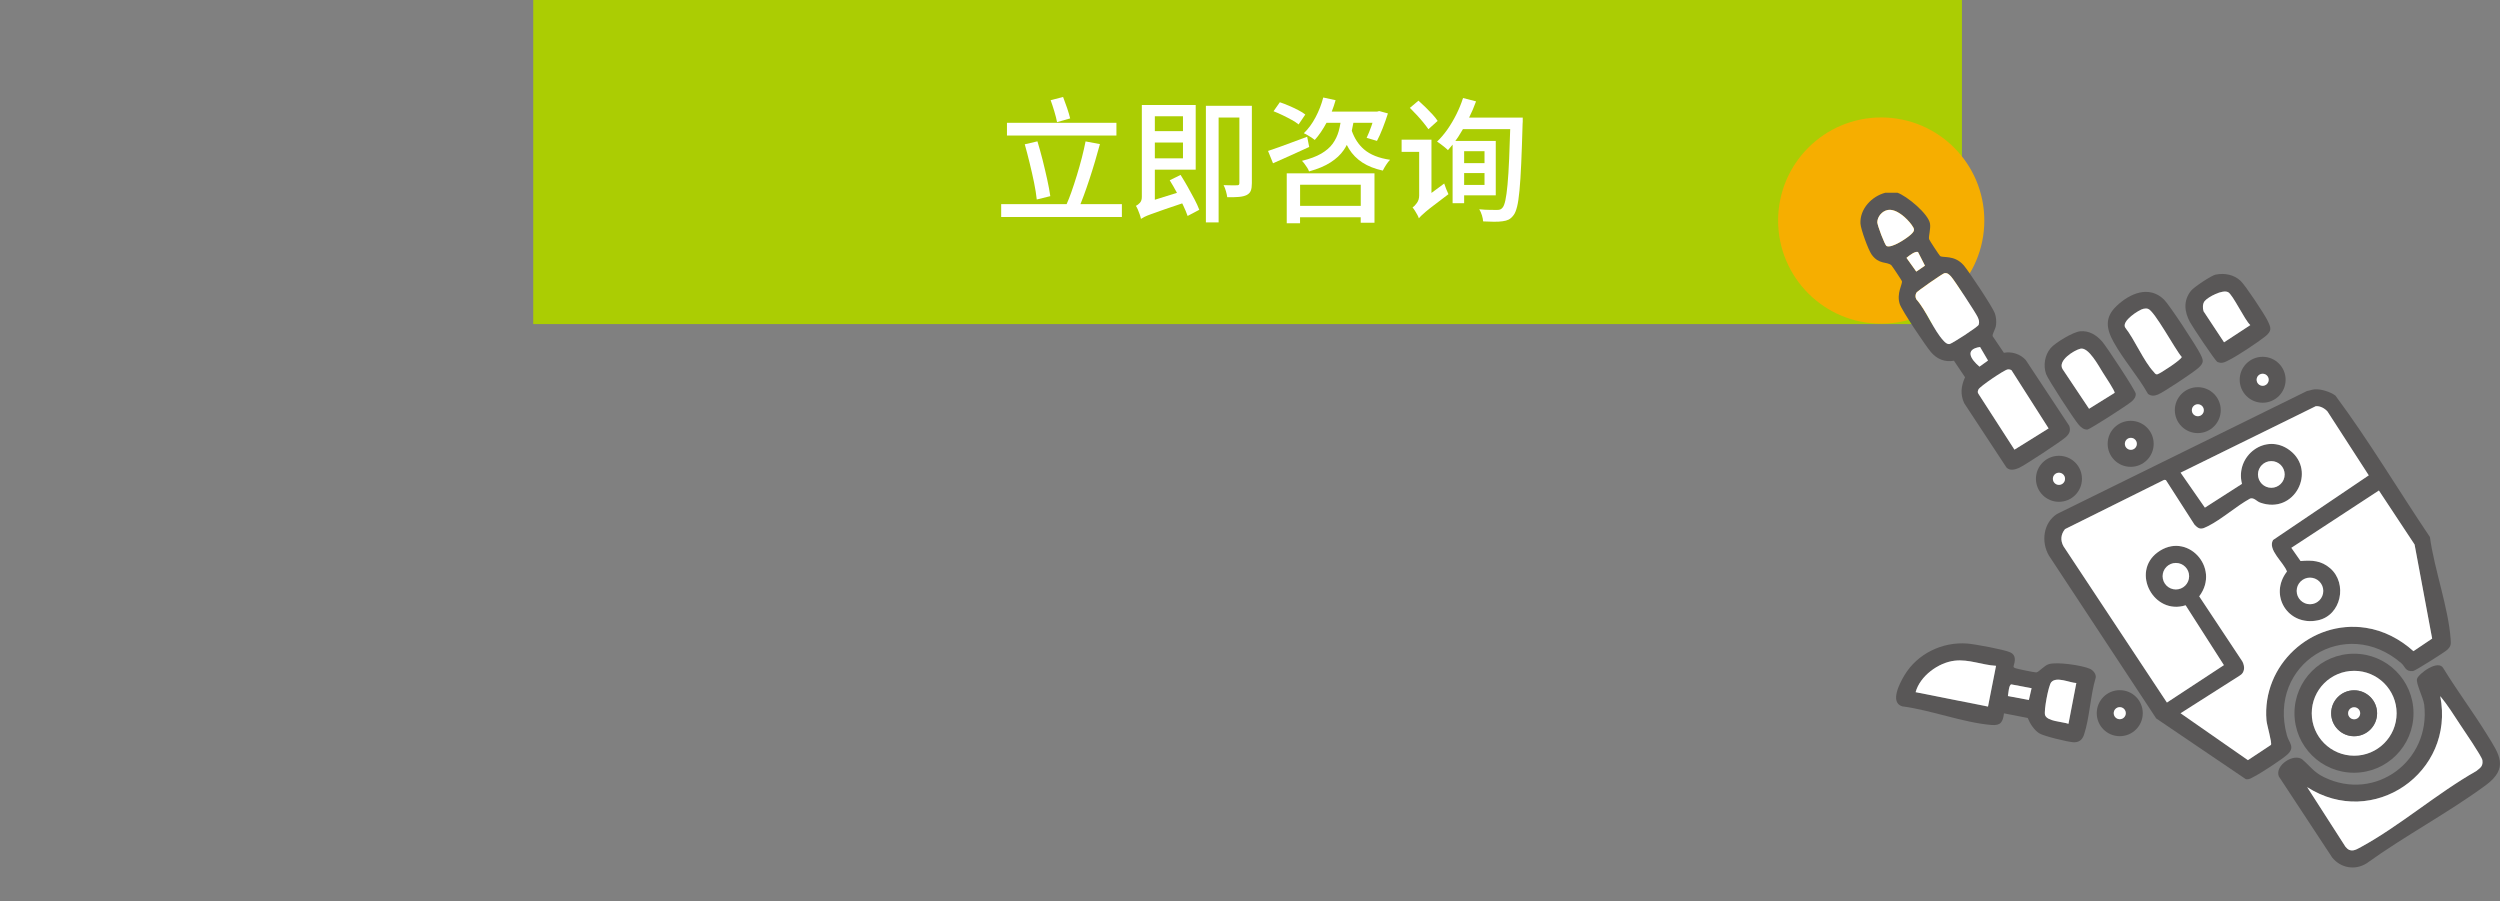<?xml version="1.0" encoding="UTF-8"?>
<svg id="_圖層_2" data-name="圖層 2" xmlns="http://www.w3.org/2000/svg" viewBox="0 0 522.56 188.39">
  <rect x="0" y="0" width="522.56" height="188.39" fill="#808080" stroke="none"/>
  <defs>
    <style>
      .cls-1 {
        fill: #f6ae00;
      }

      .cls-2 {
        fill: #fff;
      }

      .cls-3 {
        fill: #abcd03;
      }

      .cls-4 {
        fill: none;
      }

      .cls-5 {
        fill: #595757;
      }
    </style>
  </defs>
  <g id="_圖層_1-2" data-name="圖層 1">
    <g>
      <g>
        <rect class="cls-4" width="522.06" height="188.39"/>
        <g>
          <rect class="cls-3" x="111.46" width="298.63" height="67.74"/>
          <g>
            <circle class="cls-1" cx="393.22" cy="46.1" r="21.55"/>
            <g>
              <path class="cls-5" d="M396.55,40.26c2.03.69,6.54,4.44,6.87,6.49.17,1.1-.33,2.62-.2,3.23.04.21,2.13,3.37,2.3,3.52.52.47,2.97-.3,4.93,1.94,1.05,1.21,6.05,8.73,6.51,10.02.29.81.35,1.64.26,2.49s-.85,1.9-.7,2.33l2.34,3.46c1.62-.31,3.43.24,4.57,1.51l9.1,13.77c.32,1.03.04,1.64-.72,2.34-1,.91-8.61,5.92-9.81,6.45-.81.35-1.86.65-2.59-.08l-8.85-13.46c-.86-1.9-.64-3.58.18-5.42l-2.32-3.45c-1.92.34-3.56-.34-4.81-1.81-1.11-1.31-6.06-8.66-6.51-10.02-.75-2.25.64-4.24.44-4.82-.07-.19-2.06-3.19-2.21-3.32-.96-.8-2.59-.09-4.11-2.22-.71-1-2.28-5.31-2.34-6.49-.15-3.07,2.38-5.71,5.22-6.44h2.48ZM394.55,43.9c-1.14.22-2.13,1.38-2.14,2.55,0,.61,1.54,4.77,1.94,4.97,1.04.53,4.22-1.61,5.06-2.39.89-.82.84-1.1.18-2.03-1-1.39-3.21-3.46-5.03-3.11ZM400.92,52.7c-.55-.32-1.96.8-2.42,1.2l2.05,2.87,1.81-1.24-1.44-2.83ZM406.4,57.11c-.36.08-5.7,3.76-5.85,4.09-.21.46-.23.91,0,1.36,2.09,2.35,3.62,6.46,5.68,8.65.34.36.65.71,1.2.71.5,0,6.02-3.63,6.15-4.03.2-.65.04-1.05-.21-1.62-.36-.82-4.96-7.84-5.57-8.48-.39-.41-.76-.82-1.41-.68ZM413.88,72.53c-3.32.5-1.87,2.63-.11,4.11l1.78-1.28-1.66-2.83ZM428.2,89.55l-7.76-12.17c-.26-.15-.53-.2-.83-.15-.7.11-5.81,3.55-6.07,4.17-.15.35-.23.59,0,.93l7.52,11.66,7.13-4.44Z"/>
              <path class="cls-5" d="M483.84,81.38c1.32-.09,3.25.51,4.32,1.31,7.05,9.48,13.14,19.75,19.75,29.56.9,6.68,3.86,14.74,4.33,21.31.08,1.07.11,1.48-.7,2.26-.52.5-6.71,4.4-7.15,4.45-1.63.17-1.66-.97-2.46-1.65-11.69-10.09-28.03.18-23.91,15.09.44,1.6,1.8,2.46.06,4.04-1.04.94-5.48,3.85-6.79,4.51-.59.3-1.11.73-1.85.61l-18.74-12.7-22.43-34.05c-1.65-2.83-1.2-6.81,1.68-8.68l52.27-25.71c.51-.07,1.11-.32,1.6-.35ZM455.79,149.09l14.07,9.8,4.82-3.19c.25-.47-.86-4.11-.94-5.13-.97-11.55,9.33-21.07,20.73-19.35,3.76.57,7.2,2.38,9.99,4.89l3.91-2.63-3.67-19.66-7.46-11.29-18.3,11.98,1.93,2.76c2.35-.21,4.32-.11,6.19,1.51,3.67,3.19,2.33,9.88-2.6,10.89-6.25,1.28-10.27-5.28-6.44-10.21-.68-1.92-4.09-4.54-2.91-6.58l20.01-13.52-8.63-13.35c-.59-.67-1.53-1.17-2.43-1.11l-28.27,13.9,5.08,7.31,7.75-4.97c-1.51-5.92,5.01-10.81,10.01-7,5.64,4.29.98,13.51-6.23,10.91-.74-.27-1.25-1.08-2.08-.84-2.91,1.6-5.93,4.34-8.84,5.79-1.24.62-1.75.8-2.79-.34l-5.98-9.32-.35-.04-20.73,10.3c-.88,1.07-1,2.36-.32,3.58l21.62,32.67,11.91-7.82-8-12.51c-6.67,2.12-11.45-6.9-5.88-11.05,6.11-4.55,13.27,3.18,8.72,9.18l9.01,13.59c.56,1.03.56,2.34-.53,2.97l-12.38,7.88ZM477.55,99.17c0-1.54-1.25-2.79-2.79-2.79s-2.79,1.25-2.79,2.79,1.25,2.79,2.79,2.79,2.79-1.25,2.79-2.79ZM457.58,120.44c0-1.53-1.24-2.77-2.77-2.77s-2.77,1.24-2.77,2.77,1.24,2.77,2.77,2.77,2.77-1.24,2.77-2.77ZM485.63,123.52c0-1.54-1.25-2.78-2.78-2.78s-2.78,1.25-2.78,2.78,1.25,2.78,2.78,2.78,2.78-1.25,2.78-2.78Z"/>
              <path class="cls-5" d="M481.32,158.82c1.57,1.34,2.32,2.6,4.48,3.64,10.74,5.21,22.29-3.41,20.92-15.14-.17-1.44-1.77-4.49-1.51-5.41.3-1.06,4.48-4.22,5.53-2.19,2.87,4.68,6.19,9.12,9.08,13.79,2.6,4.2,4.69,7.01-.3,10.67-7.84,5.75-16.88,10.54-24.8,16.25-2.42,1.56-5.45,1.03-7.24-1.19l-11.15-16.95c-.92-2.33,3.22-5,5-3.48ZM482.24,164.52l8.03,12.5c1.06,1.28,2.07.66,3.24.02,8.11-4.41,15.96-11.26,24.08-15.87.86-.7,1.45-1,1.28-2.27-.1-.76-3.92-6.34-4.67-7.47-1.32-2-2.59-4.08-4.14-5.92,3.16,16-14.07,27.87-27.83,19.01Z"/>
              <path class="cls-5" d="M418.88,149.1c-.22,1.8-.68,2.6-2.59,2.44-5.86-.47-12.75-3.14-18.7-3.9-2.65-.84-.45-4.93.5-6.52,2.71-4.5,7.93-7.02,13.17-6.6,1.59.13,7.62,1.24,8.92,1.83s1.03,1.84.69,2.97c.04.22.21.27.4.35.38.15,4.08.91,4.35.88.58-.06,1.64-1.45,2.67-1.74,1.73-.5,6.9.25,8.56.99.67.29,1.35,1.12,1.2,1.86-1.11,3.67-1.26,8.35-2.44,11.91-.36,1.08-1.06,1.64-2.23,1.58-1.18-.07-6.32-1.3-7.2-1.91-1.05-.73-1.88-2-2.34-3.17l-4.95-.96ZM417.22,139.17c-2.95-.18-5.65-1.42-8.65-1.07-3.41.39-7.24,3.2-8.16,6.58l15.13,3.01,1.68-8.52ZM434,142.77c-1.42-.07-4.13-1.43-5.23-.17-.59.68-1.56,5.95-1.3,6.84.4,1.36,3.7,1.42,4.9,1.85l1.64-8.52ZM424.65,143.85l-4.25-.8c-.52.13-.6,1.87-.7,2.44l4.38.82.57-2.46Z"/>
              <path class="cls-5" d="M504.48,149.08c0,6.87-5.57,12.44-12.44,12.44s-12.44-5.57-12.44-12.44,5.57-12.44,12.44-12.44,12.44,5.57,12.44,12.44ZM500.95,149.09c0-4.9-3.97-8.87-8.87-8.87s-8.87,3.97-8.87,8.87,3.97,8.87,8.87,8.87,8.87-3.97,8.87-8.87Z"/>
              <path class="cls-5" d="M448.98,82.33c-2.12-3.75-5.11-7.09-7.19-10.85-1.55-2.8-1.88-5.15.63-7.53,2.73-2.6,6.76-4.39,9.9-1.34,1.14,1.1,6.8,9.75,7.61,11.4.67,1.35.78,1.8-.42,2.9-.96.88-7.38,5.16-8.48,5.57-.73.28-1.38.35-2.05-.15ZM448,64.55c-.85.18-4.64,2.56-3.77,3.93,2.01,2.56,3.81,6.96,5.93,9.23.23.24.33.57.76.53.46-.05,5.19-3.15,5.11-3.63-1.33-1.47-5.68-9.66-7.05-10.06-.35-.1-.63-.07-.98,0Z"/>
              <path class="cls-5" d="M434.79,69.25c1.87-.19,3.42.78,4.61,2.14.88,1,6.97,10.22,7.02,10.9s-.36,1.18-.84,1.62c-.74.68-8.71,5.82-9.25,5.87-.8.07-1.4-.51-1.87-1.05-.94-1.08-6.42-9.47-6.79-10.57-.6-1.79-.28-3.93.97-5.4.96-1.13,4.68-3.37,6.15-3.51ZM442,82.12c.18-.26-2.1-3.68-2.46-4.25-.85-1.34-2.99-5.4-4.69-4.98-1.33.33-4.83,2.5-3.71,4.28l5.52,8.27,5.34-3.32Z"/>
              <path class="cls-5" d="M463.15,57.4c1.84-.38,3.8.01,5.18,1.3,1,.93,4.9,6.83,5.58,8.19.83,1.67,1.06,2.27-.52,3.51-1.49,1.18-5.68,3.96-7.34,4.79-.85.42-1.55.93-2.56.46-.46-.21-5.2-7.33-5.73-8.32-1.19-2.19-1.42-4.51.22-6.56.61-.77,4.27-3.2,5.16-3.38ZM460.83,62.93c-.44.54-.45,1.5-.23,2.14l4.28,6.48,5.49-3.6c-1.16-1.02-3.66-6.4-4.66-6.89-1.19-.58-4.18,1.02-4.88,1.87Z"/>
              <path class="cls-5" d="M450.17,92.77c0,2.66-2.15,4.81-4.81,4.81s-4.81-2.15-4.81-4.81,2.15-4.81,4.81-4.81,4.81,2.15,4.81,4.81ZM446.64,92.77c0-.69-.56-1.25-1.25-1.25s-1.25.56-1.25,1.25.56,1.25,1.25,1.25,1.25-.56,1.25-1.25Z"/>
              <path class="cls-5" d="M447.89,149.07c0,2.66-2.15,4.81-4.81,4.81s-4.81-2.15-4.81-4.81,2.15-4.81,4.81-4.81,4.81,2.15,4.81,4.81ZM444.34,149.07c0-.7-.56-1.26-1.26-1.26s-1.26.56-1.26,1.26.56,1.26,1.26,1.26,1.26-.56,1.26-1.26Z"/>
              <path class="cls-5" d="M435.18,100.08c0,2.65-2.15,4.81-4.81,4.81s-4.81-2.15-4.81-4.81,2.15-4.81,4.81-4.81,4.81,2.15,4.81,4.81ZM431.64,100.08c0-.7-.57-1.27-1.27-1.27s-1.27.57-1.27,1.27.57,1.27,1.27,1.27,1.27-.57,1.27-1.27Z"/>
              <path class="cls-5" d="M464.19,85.73c0,2.65-2.15,4.8-4.8,4.8s-4.8-2.15-4.8-4.8,2.15-4.8,4.8-4.8,4.8,2.15,4.8,4.8ZM460.65,85.75c0-.69-.56-1.25-1.25-1.25s-1.25.56-1.25,1.25.56,1.25,1.25,1.25,1.25-.56,1.25-1.25Z"/>
              <path class="cls-5" d="M477.75,79.38c0,2.65-2.15,4.8-4.8,4.8s-4.8-2.15-4.8-4.8,2.15-4.8,4.8-4.8,4.8,2.15,4.8,4.8ZM474.21,79.38c0-.7-.57-1.26-1.26-1.26s-1.26.57-1.26,1.26.57,1.26,1.26,1.26,1.26-.57,1.26-1.26Z"/>
              <path class="cls-2" d="M428.2,89.55l-7.13,4.44-7.52-11.66c-.24-.34-.15-.58,0-.93.26-.61,5.37-4.06,6.07-4.17.3-.05.56,0,.83.15l7.76,12.17Z"/>
              <path class="cls-2" d="M406.4,57.11c.65-.14,1.02.27,1.41.68.61.64,5.21,7.66,5.57,8.48.25.57.41.97.21,1.62-.12.4-5.65,4.03-6.15,4.03-.55,0-.86-.35-1.2-.71-2.06-2.19-3.58-6.3-5.68-8.65-.24-.45-.22-.9,0-1.36.15-.32,5.49-4.01,5.85-4.09Z"/>
              <path class="cls-2" d="M394.55,43.9c1.82-.35,4.03,1.72,5.03,3.11.66.92.71,1.2-.18,2.03-.84.78-4.02,2.91-5.06,2.39-.39-.2-1.94-4.37-1.94-4.97.01-1.18,1.01-2.34,2.14-2.55Z"/>
              <path class="cls-2" d="M413.88,72.53l1.66,2.83-1.78,1.28c-1.76-1.48-3.21-3.61.11-4.11Z"/>
              <path class="cls-2" d="M400.92,52.7l1.44,2.83-1.81,1.24-2.05-2.87c.46-.4,1.87-1.52,2.42-1.2Z"/>
              <path class="cls-2" d="M455.79,149.09l12.38-7.88c1.09-.63,1.09-1.94.53-2.97l-9.01-13.59c4.55-6-2.61-13.73-8.72-9.18-5.57,4.15-.79,13.17,5.88,11.05l8,12.51-11.91,7.82-21.62-32.67c-.68-1.22-.56-2.51.32-3.58l20.73-10.3.35.04,5.98,9.32c1.04,1.14,1.55.96,2.79.34,2.9-1.45,5.93-4.19,8.84-5.79.83-.25,1.34.57,2.08.84,7.21,2.6,11.87-6.62,6.23-10.91-5-3.81-11.53,1.08-10.01,7l-7.75,4.97-5.08-7.31,28.27-13.9c.9-.06,1.84.44,2.43,1.11l8.63,13.35-20.01,13.52c-1.18,2.04,2.23,4.66,2.91,6.58-3.83,4.94.19,11.49,6.44,10.21,4.93-1.01,6.27-7.71,2.6-10.89-1.87-1.62-3.84-1.72-6.19-1.51l-1.93-2.76,18.3-11.98,7.46,11.29,3.67,19.66-3.91,2.63c-2.79-2.52-6.23-4.33-9.99-4.89-11.4-1.72-21.7,7.8-20.73,19.35.09,1.02,1.19,4.66.94,5.13l-4.82,3.19-14.07-9.8Z"/>
              <circle class="cls-2" cx="474.76" cy="99.17" r="2.79"/>
              <circle class="cls-2" cx="482.84" cy="123.52" r="2.78"/>
              <circle class="cls-2" cx="454.81" cy="120.44" r="2.77"/>
              <path class="cls-2" d="M482.24,164.52c13.75,8.86,30.98-3.01,27.83-19.01,1.54,1.84,2.81,3.92,4.14,5.92.75,1.13,4.57,6.71,4.67,7.47.17,1.27-.42,1.58-1.28,2.27-8.13,4.6-15.98,11.45-24.08,15.87-1.17.64-2.18,1.27-3.24-.02l-8.03-12.5Z"/>
              <path class="cls-2" d="M417.22,139.17l-1.68,8.52-15.13-3.01c.92-3.38,4.75-6.19,8.16-6.58,3-.34,5.7.9,8.65,1.07Z"/>
              <path class="cls-2" d="M434,142.77l-1.64,8.52c-1.19-.43-4.5-.49-4.9-1.85-.26-.9.71-6.16,1.3-6.84,1.1-1.26,3.81.1,5.23.17Z"/>
              <path class="cls-2" d="M424.65,143.85l-.57,2.46-4.38-.82c.11-.56.18-2.3.7-2.44l4.25.8Z"/>
              <path class="cls-2" d="M500.95,149.09c0,4.9-3.97,8.87-8.87,8.87s-8.87-3.97-8.87-8.87,3.97-8.87,8.87-8.87,8.87,3.97,8.87,8.87ZM496.87,149.09c0-2.65-2.15-4.8-4.8-4.8s-4.8,2.15-4.8,4.8,2.15,4.8,4.8,4.8,4.8-2.15,4.8-4.8Z"/>
              <path class="cls-2" d="M448,64.55c.34-.07.63-.1.98,0,1.37.4,5.72,8.59,7.05,10.06.08.48-4.65,3.59-5.11,3.63-.43.04-.53-.29-.76-.53-2.12-2.27-3.92-6.67-5.93-9.23-.87-1.37,2.92-3.75,3.77-3.93Z"/>
              <path class="cls-2" d="M442,82.12l-5.34,3.32-5.52-8.27c-1.12-1.78,2.37-3.95,3.71-4.28,1.7-.42,3.84,3.64,4.69,4.98.36.57,2.64,3.99,2.46,4.25Z"/>
              <path class="cls-2" d="M460.83,62.93c.7-.85,3.69-2.45,4.88-1.87,1,.49,3.49,5.87,4.66,6.89l-5.49,3.6-4.28-6.48c-.22-.64-.21-1.6.23-2.14Z"/>
              <circle class="cls-2" cx="445.4" cy="92.77" r="1.25"/>
              <circle class="cls-2" cx="443.08" cy="149.07" r="1.26"/>
              <circle class="cls-2" cx="430.37" cy="100.08" r="1.27"/>
              <circle class="cls-2" cx="459.4" cy="85.75" r="1.25"/>
              <circle class="cls-2" cx="472.95" cy="79.38" r="1.26"/>
              <path class="cls-5" d="M496.87,149.09c0,2.65-2.15,4.8-4.8,4.8s-4.8-2.15-4.8-4.8,2.15-4.8,4.8-4.8,4.8,2.15,4.8,4.8ZM493.34,149.09c0-.7-.57-1.26-1.26-1.26s-1.26.57-1.26,1.26.57,1.26,1.26,1.26,1.26-.57,1.26-1.26Z"/>
              <circle class="cls-2" cx="492.07" cy="149.09" r="1.26"/>
            </g>
          </g>
        </g>
      </g>
      <g>
        <path class="cls-2" d="M226.54,40.86c.4-1.09.8-2.24,1.2-3.46.4-1.21.78-2.44,1.15-3.68.36-1.24.71-2.44,1.02-3.6l-3-.56c-.21,1.06-.47,2.2-.78,3.42-.32,1.21-.66,2.44-1.04,3.67s-.76,2.41-1.16,3.54c-.33.92-.65,1.74-.98,2.48h-13.68v2.69h25.23v-2.69h-8.66c.23-.57.46-1.16.7-1.81Z"/>
        <path class="cls-2" d="M216.86,29.54l-2.66.62c.34,1.21.68,2.52,1.02,3.91s.65,2.75.92,4.07c.27,1.33.46,2.51.57,3.56l2.83-.7c-.15-1.04-.37-2.23-.66-3.54-.29-1.32-.61-2.66-.95-4.03-.35-1.37-.71-2.66-1.08-3.88Z"/>
        <rect class="cls-2" x="210.48" y="25.67" width="22.88" height="2.66"/>
        <path class="cls-2" d="M220.95,25.53l2.74-.78c-.15-.62-.36-1.34-.64-2.17-.28-.83-.56-1.6-.84-2.31l-2.6.67c.26.71.52,1.5.78,2.37.26.87.45,1.61.56,2.23Z"/>
        <path class="cls-2" d="M248.25,39.04c-.5-.89-1-1.71-1.48-2.48l-2.27,1.12c.49.78.97,1.63,1.46,2.53.02.04.04.07.05.1l-4.62,1.44v-6.29h8.54v-13.52h-11.26v19.24c0,.52-.14.93-.41,1.22-.27.29-.55.5-.83.63.15.22.29.5.43.83.14.33.27.66.38.99s.2.63.25.9c.19-.13.43-.27.73-.42.3-.15.78-.35,1.44-.59.66-.24,1.59-.57,2.79-.99.96-.34,2.19-.76,3.66-1.24.06.12.12.24.18.36.41.86.73,1.61.95,2.27l2.44-1.29c-.24-.65-.58-1.4-1.02-2.23s-.91-1.69-1.41-2.58ZM241.39,33.09v-3.3h5.88v3.3h-5.88ZM247.27,24.3v3.11h-5.88v-3.11h5.88Z"/>
        <path class="cls-2" d="M259.06,22.12h-7v24.36h2.66v-21.92h4.34v13.69c0,.19-.04.31-.11.38-.08.07-.21.1-.39.1-.17.02-.52.02-1.05.01-.53,0-1.12-.02-1.75-.04.19.35.35.77.49,1.26s.23.91.27,1.26c.97.02,1.79,0,2.45-.06.66-.06,1.2-.19,1.61-.39.43-.22.72-.53.87-.92.15-.39.22-.91.22-1.57v-16.16h-2.6Z"/>
        <path class="cls-2" d="M270.01,25.06c.6.34,1.07.65,1.43.95l1.4-2.07c-.37-.3-.86-.61-1.47-.92-.61-.32-1.25-.62-1.93-.91-.68-.29-1.32-.54-1.92-.74l-1.32,1.88c.62.24,1.25.52,1.92.84.66.32,1.29.64,1.89.98Z"/>
        <path class="cls-2" d="M282.56,27.32c.12-.53.23-1.08.33-1.65h3.99c-.08.24-.15.48-.24.73-.34.95-.66,1.75-.98,2.41l2.16.64c.39-.73.79-1.61,1.2-2.66.41-1.04.77-2.07,1.09-3.08l-1.82-.5-.42.11h-9.5c.31-.77.57-1.57.8-2.38l-2.58-.56c-.37,1.44-.91,2.82-1.61,4.14-.7,1.33-1.52,2.44-2.45,3.33.22.09.48.22.77.39s.57.34.85.52c.28.18.5.34.67.49.87-.97,1.69-2.16,2.45-3.58h2.93c-.1.61-.23,1.2-.38,1.75-.27.96-.69,1.83-1.26,2.62s-1.37,1.47-2.39,2.07c-1.03.6-2.37,1.1-4.03,1.51.19.19.38.41.57.67.2.26.38.53.55.8s.29.52.36.74c1.83-.5,3.33-1.13,4.49-1.88,1.17-.75,2.09-1.6,2.76-2.58.24-.34.45-.71.64-1.08.15.29.3.56.46.83.72,1.16,1.66,2.11,2.81,2.86,1.16.75,2.58,1.31,4.26,1.68.17-.35.4-.76.69-1.2.29-.45.56-.8.83-1.06-2.33-.34-4.15-1.06-5.45-2.18-1.16-1-2-2.31-2.56-3.89Z"/>
        <path class="cls-2" d="M273.65,30.71l-.42-2.13c-1.01.37-2.01.75-3.01,1.12-1,.37-1.94.72-2.83,1.04s-1.67.59-2.34.81l1.04,2.58c1.1-.48,2.31-1.03,3.63-1.62,1.32-.6,2.63-1.19,3.93-1.79Z"/>
        <path class="cls-2" d="M268.97,46.67h2.77v-1.26h12.68v1.15h2.88v-10.33h-18.34v10.44ZM284.43,38.61v4.42h-12.68v-4.42h12.68Z"/>
        <path class="cls-2" d="M316.6,24.58h-9.52c.55-1.12,1.04-2.24,1.45-3.39l-2.72-.7c-.37,1.16-.84,2.3-1.4,3.42-.56,1.12-1.18,2.17-1.86,3.14-.68.97-1.4,1.82-2.17,2.55.22.13.48.31.77.53.29.22.57.44.84.66.27.21.49.42.66.6.33-.36.66-.75.98-1.16v12.25h2.41v-1.65h6.61v-11.37h-8.45c.22-.31.45-.6.66-.94.32-.49.63-1,.93-1.53h9.88c-.07,2.34-.15,4.41-.22,6.17-.09,2.21-.21,4.02-.34,5.43-.13,1.41-.28,2.5-.45,3.28-.17.77-.36,1.28-.59,1.53-.15.19-.31.31-.48.38-.17.07-.38.1-.64.1-.34,0-.84,0-1.51-.01-.67,0-1.42-.05-2.24-.13.22.35.41.78.56,1.27s.23.92.25,1.27c.77.04,1.51.06,2.24.07.73,0,1.33-.02,1.82-.1.5-.06.94-.18,1.3-.36.36-.19.71-.51,1.05-.98.26-.35.49-.93.69-1.72.2-.79.36-1.92.5-3.37s.26-3.32.36-5.59c.1-2.27.2-5.04.29-8.33.02-.11.03-.28.03-.49v-.83h-1.71ZM306.04,38.66v-2.49h4.26v2.49h-4.26ZM310.3,31.61v2.49h-4.26v-2.49h4.26Z"/>
        <path class="cls-2" d="M297.53,25.64c.43.52.77.98,1.04,1.37l1.93-1.74c-.26-.41-.62-.86-1.08-1.36-.46-.49-.94-.99-1.46-1.5-.51-.5-1-.96-1.47-1.37l-1.79,1.51c.45.45.92.94,1.43,1.48.5.54.97,1.07,1.4,1.6Z"/>
        <path class="cls-2" d="M301.87,38.36l-2.66,1.97v-11.13h-6.24v2.55h3.67v9.1c0,.62-.16,1.14-.48,1.58s-.62.75-.9.94c.15.17.31.39.49.67s.35.56.5.85c.16.29.27.54.32.74.13-.15.29-.32.49-.52.2-.2.5-.47.92-.83s1.01-.83,1.78-1.41c.76-.59,1.76-1.35,3-2.28-.13-.26-.28-.61-.46-1.05-.18-.44-.32-.83-.43-1.19Z"/>
      </g>
    </g>
  </g>
</svg>